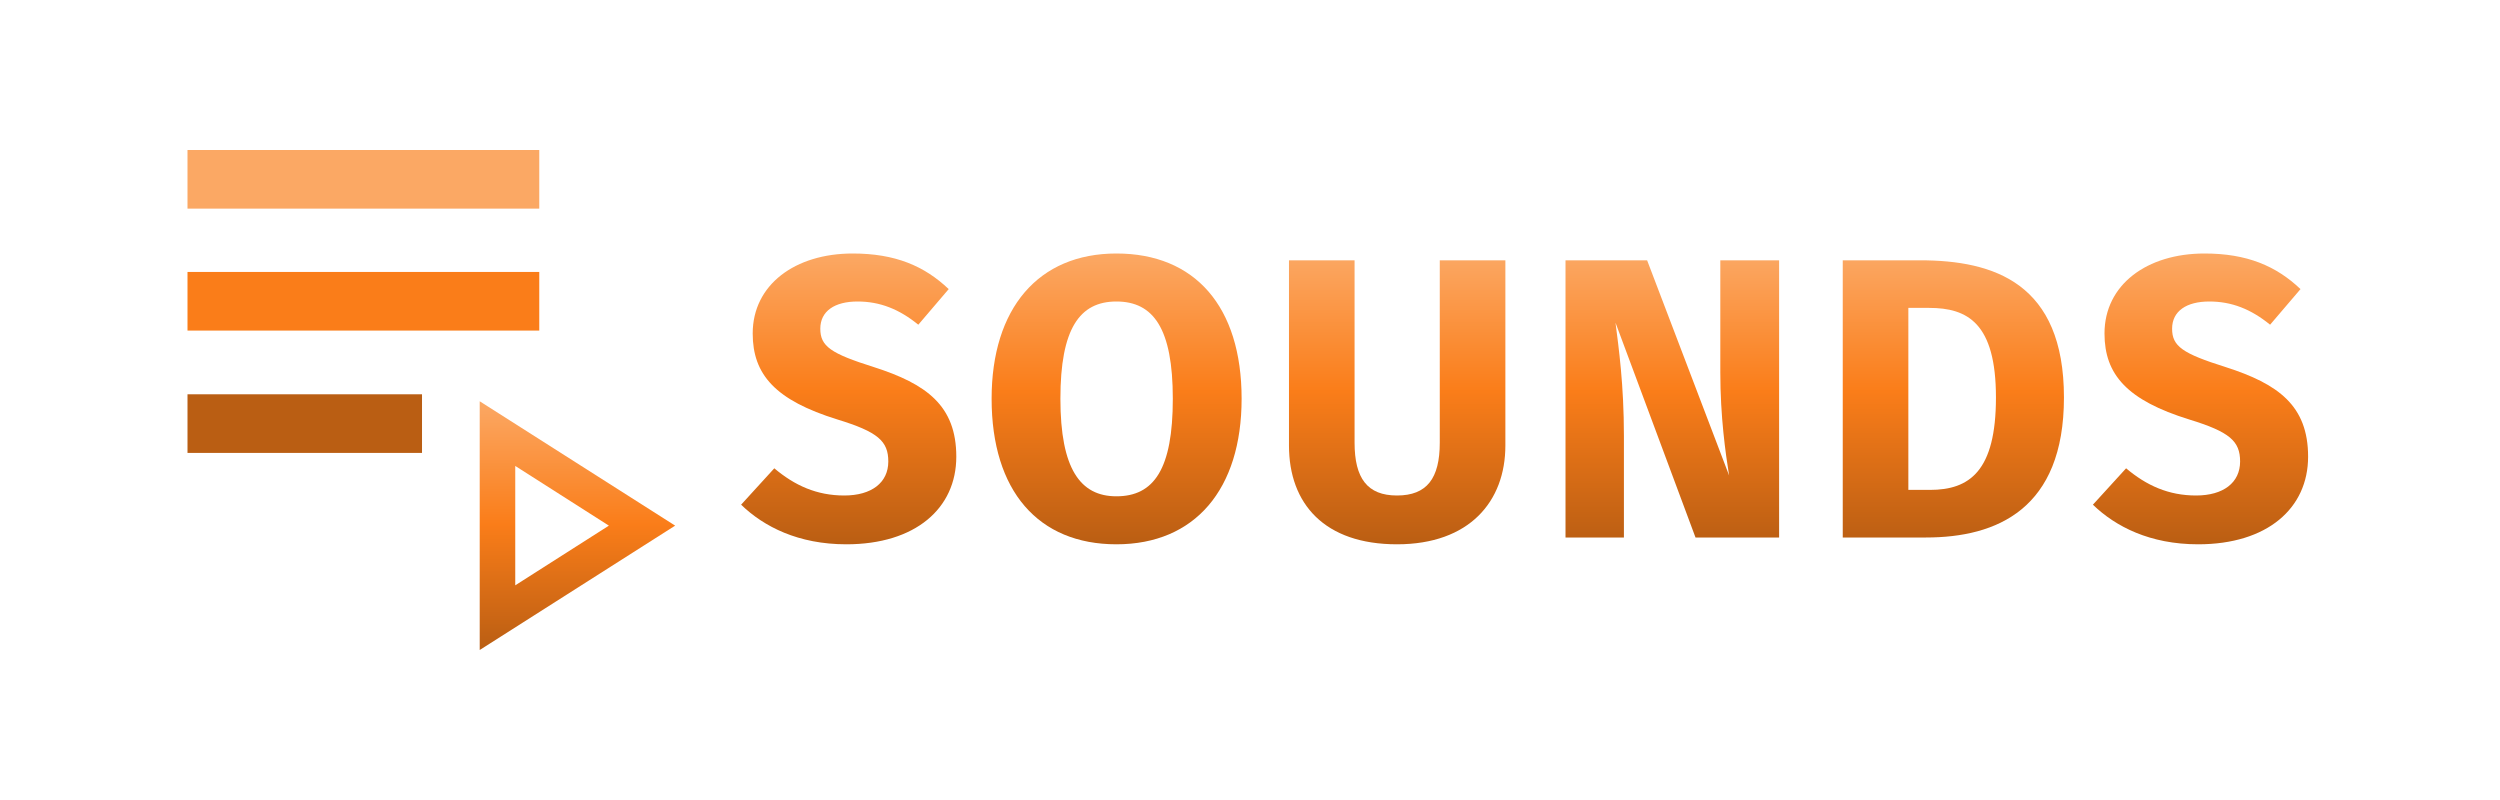 <svg width="200" height="64" viewBox="0 0 200 64" fill="none" xmlns="http://www.w3.org/2000/svg">
<path d="M41.22 37.275L48.71 42.051L41.22 46.826V37.275ZM38.377 32.102V52L54.012 42.051L38.377 32.102Z" fill="url(#paint0_linear_208_48)"/>
<path d="M43.142 12H15V16.69H43.142V12Z" fill="#FBA864"/>
<path d="M33.761 31.543H15V36.233H33.761V31.543Z" fill="#BA5E13"/>
<path d="M43.142 21.756H15V26.446H43.142V21.756Z" fill="#FA7D19"/>
<path d="M68.216 20.28C63.608 20.28 60.216 22.776 60.216 26.68C60.216 29.976 62.04 32.024 67 33.56C70.232 34.552 71.064 35.288 71.064 36.92C71.064 38.616 69.72 39.64 67.544 39.64C65.336 39.64 63.576 38.84 61.944 37.464L59.288 40.376C61.112 42.136 63.864 43.544 67.704 43.544C73.24 43.544 76.504 40.664 76.504 36.536C76.504 32.44 74.104 30.712 69.912 29.368C66.456 28.28 65.624 27.704 65.624 26.296C65.624 24.888 66.776 24.12 68.6 24.12C70.392 24.12 71.928 24.728 73.464 25.976L75.896 23.128C73.944 21.272 71.608 20.28 68.216 20.28Z" fill="url(#paint1_linear_208_48)"/>
<path d="M89.312 20.28C83.073 20.28 79.329 24.664 79.329 31.896C79.329 39.288 83.073 43.544 89.312 43.544C95.585 43.544 99.329 39.16 99.329 31.896C99.329 24.504 95.585 20.28 89.312 20.28ZM89.312 24.12C92.288 24.12 93.825 26.296 93.825 31.896C93.825 37.528 92.32 39.704 89.312 39.704C86.433 39.704 84.832 37.528 84.832 31.896C84.832 26.296 86.368 24.12 89.312 24.12Z" fill="url(#paint2_linear_208_48)"/>
<path d="M120.43 20.824H115.182V35.416C115.182 38.264 114.158 39.64 111.758 39.64C109.39 39.64 108.366 38.264 108.366 35.416V20.824H103.118V35.64C103.118 40.312 105.966 43.544 111.758 43.544C117.55 43.544 120.43 40.12 120.43 35.64V20.824Z" fill="url(#paint3_linear_208_48)"/>
<path d="M142.329 20.824H137.625V29.784C137.625 33.336 138.041 36.248 138.329 38.04L131.769 20.824H125.241V43H129.913V34.872C129.913 30.776 129.497 27.832 129.241 25.816L135.641 43H142.329V20.824Z" fill="url(#paint4_linear_208_48)"/>
<path d="M153.596 20.824H147.42V43H154.076C159.74 43 165.116 40.728 165.116 31.8C165.116 22.648 159.516 20.824 153.596 20.824ZM154.332 24.632C157.404 24.632 159.676 25.848 159.676 31.8C159.676 37.688 157.564 39.192 154.396 39.192H152.668V24.632H154.332Z" fill="url(#paint5_linear_208_48)"/>
<path d="M176.36 20.28C171.752 20.28 168.36 22.776 168.36 26.68C168.36 29.976 170.184 32.024 175.144 33.56C178.376 34.552 179.208 35.288 179.208 36.92C179.208 38.616 177.864 39.64 175.688 39.64C173.48 39.64 171.72 38.84 170.088 37.464L167.432 40.376C169.256 42.136 172.008 43.544 175.848 43.544C181.384 43.544 184.648 40.664 184.648 36.536C184.648 32.44 182.248 30.712 178.056 29.368C174.6 28.28 173.768 27.704 173.768 26.296C173.768 24.888 174.92 24.12 176.744 24.12C178.536 24.12 180.072 24.728 181.608 25.976L184.04 23.128C182.088 21.272 179.752 20.28 176.36 20.28Z" fill="url(#paint6_linear_208_48)"/>
<defs>
<linearGradient id="paint0_linear_208_48" x1="46.195" y1="32.102" x2="46.195" y2="52" gradientUnits="userSpaceOnUse">
<stop stop-color="#FBA864"/>
<stop offset="0.495" stop-color="#FA7D19"/>
<stop offset="1" stop-color="#BA5E13"/>
</linearGradient>
<linearGradient id="paint1_linear_208_48" x1="121.968" y1="20.28" x2="121.968" y2="43.544" gradientUnits="userSpaceOnUse">
<stop stop-color="#FA7D19"/>
<stop offset="0" stop-color="#FBA864"/>
<stop offset="0.474" stop-color="#FA7D19"/>
<stop offset="1" stop-color="#BA5E13"/>
</linearGradient>
<linearGradient id="paint2_linear_208_48" x1="121.968" y1="20.28" x2="121.968" y2="43.544" gradientUnits="userSpaceOnUse">
<stop stop-color="#FA7D19"/>
<stop offset="0" stop-color="#FBA864"/>
<stop offset="0.474" stop-color="#FA7D19"/>
<stop offset="1" stop-color="#BA5E13"/>
</linearGradient>
<linearGradient id="paint3_linear_208_48" x1="121.968" y1="20.28" x2="121.968" y2="43.544" gradientUnits="userSpaceOnUse">
<stop stop-color="#FA7D19"/>
<stop offset="0" stop-color="#FBA864"/>
<stop offset="0.474" stop-color="#FA7D19"/>
<stop offset="1" stop-color="#BA5E13"/>
</linearGradient>
<linearGradient id="paint4_linear_208_48" x1="121.968" y1="20.28" x2="121.968" y2="43.544" gradientUnits="userSpaceOnUse">
<stop stop-color="#FA7D19"/>
<stop offset="0" stop-color="#FBA864"/>
<stop offset="0.474" stop-color="#FA7D19"/>
<stop offset="1" stop-color="#BA5E13"/>
</linearGradient>
<linearGradient id="paint5_linear_208_48" x1="121.968" y1="20.28" x2="121.968" y2="43.544" gradientUnits="userSpaceOnUse">
<stop stop-color="#FA7D19"/>
<stop offset="0" stop-color="#FBA864"/>
<stop offset="0.474" stop-color="#FA7D19"/>
<stop offset="1" stop-color="#BA5E13"/>
</linearGradient>
<linearGradient id="paint6_linear_208_48" x1="121.968" y1="20.28" x2="121.968" y2="43.544" gradientUnits="userSpaceOnUse">
<stop stop-color="#FA7D19"/>
<stop offset="0" stop-color="#FBA864"/>
<stop offset="0.474" stop-color="#FA7D19"/>
<stop offset="1" stop-color="#BA5E13"/>
</linearGradient>
</defs>
</svg>
